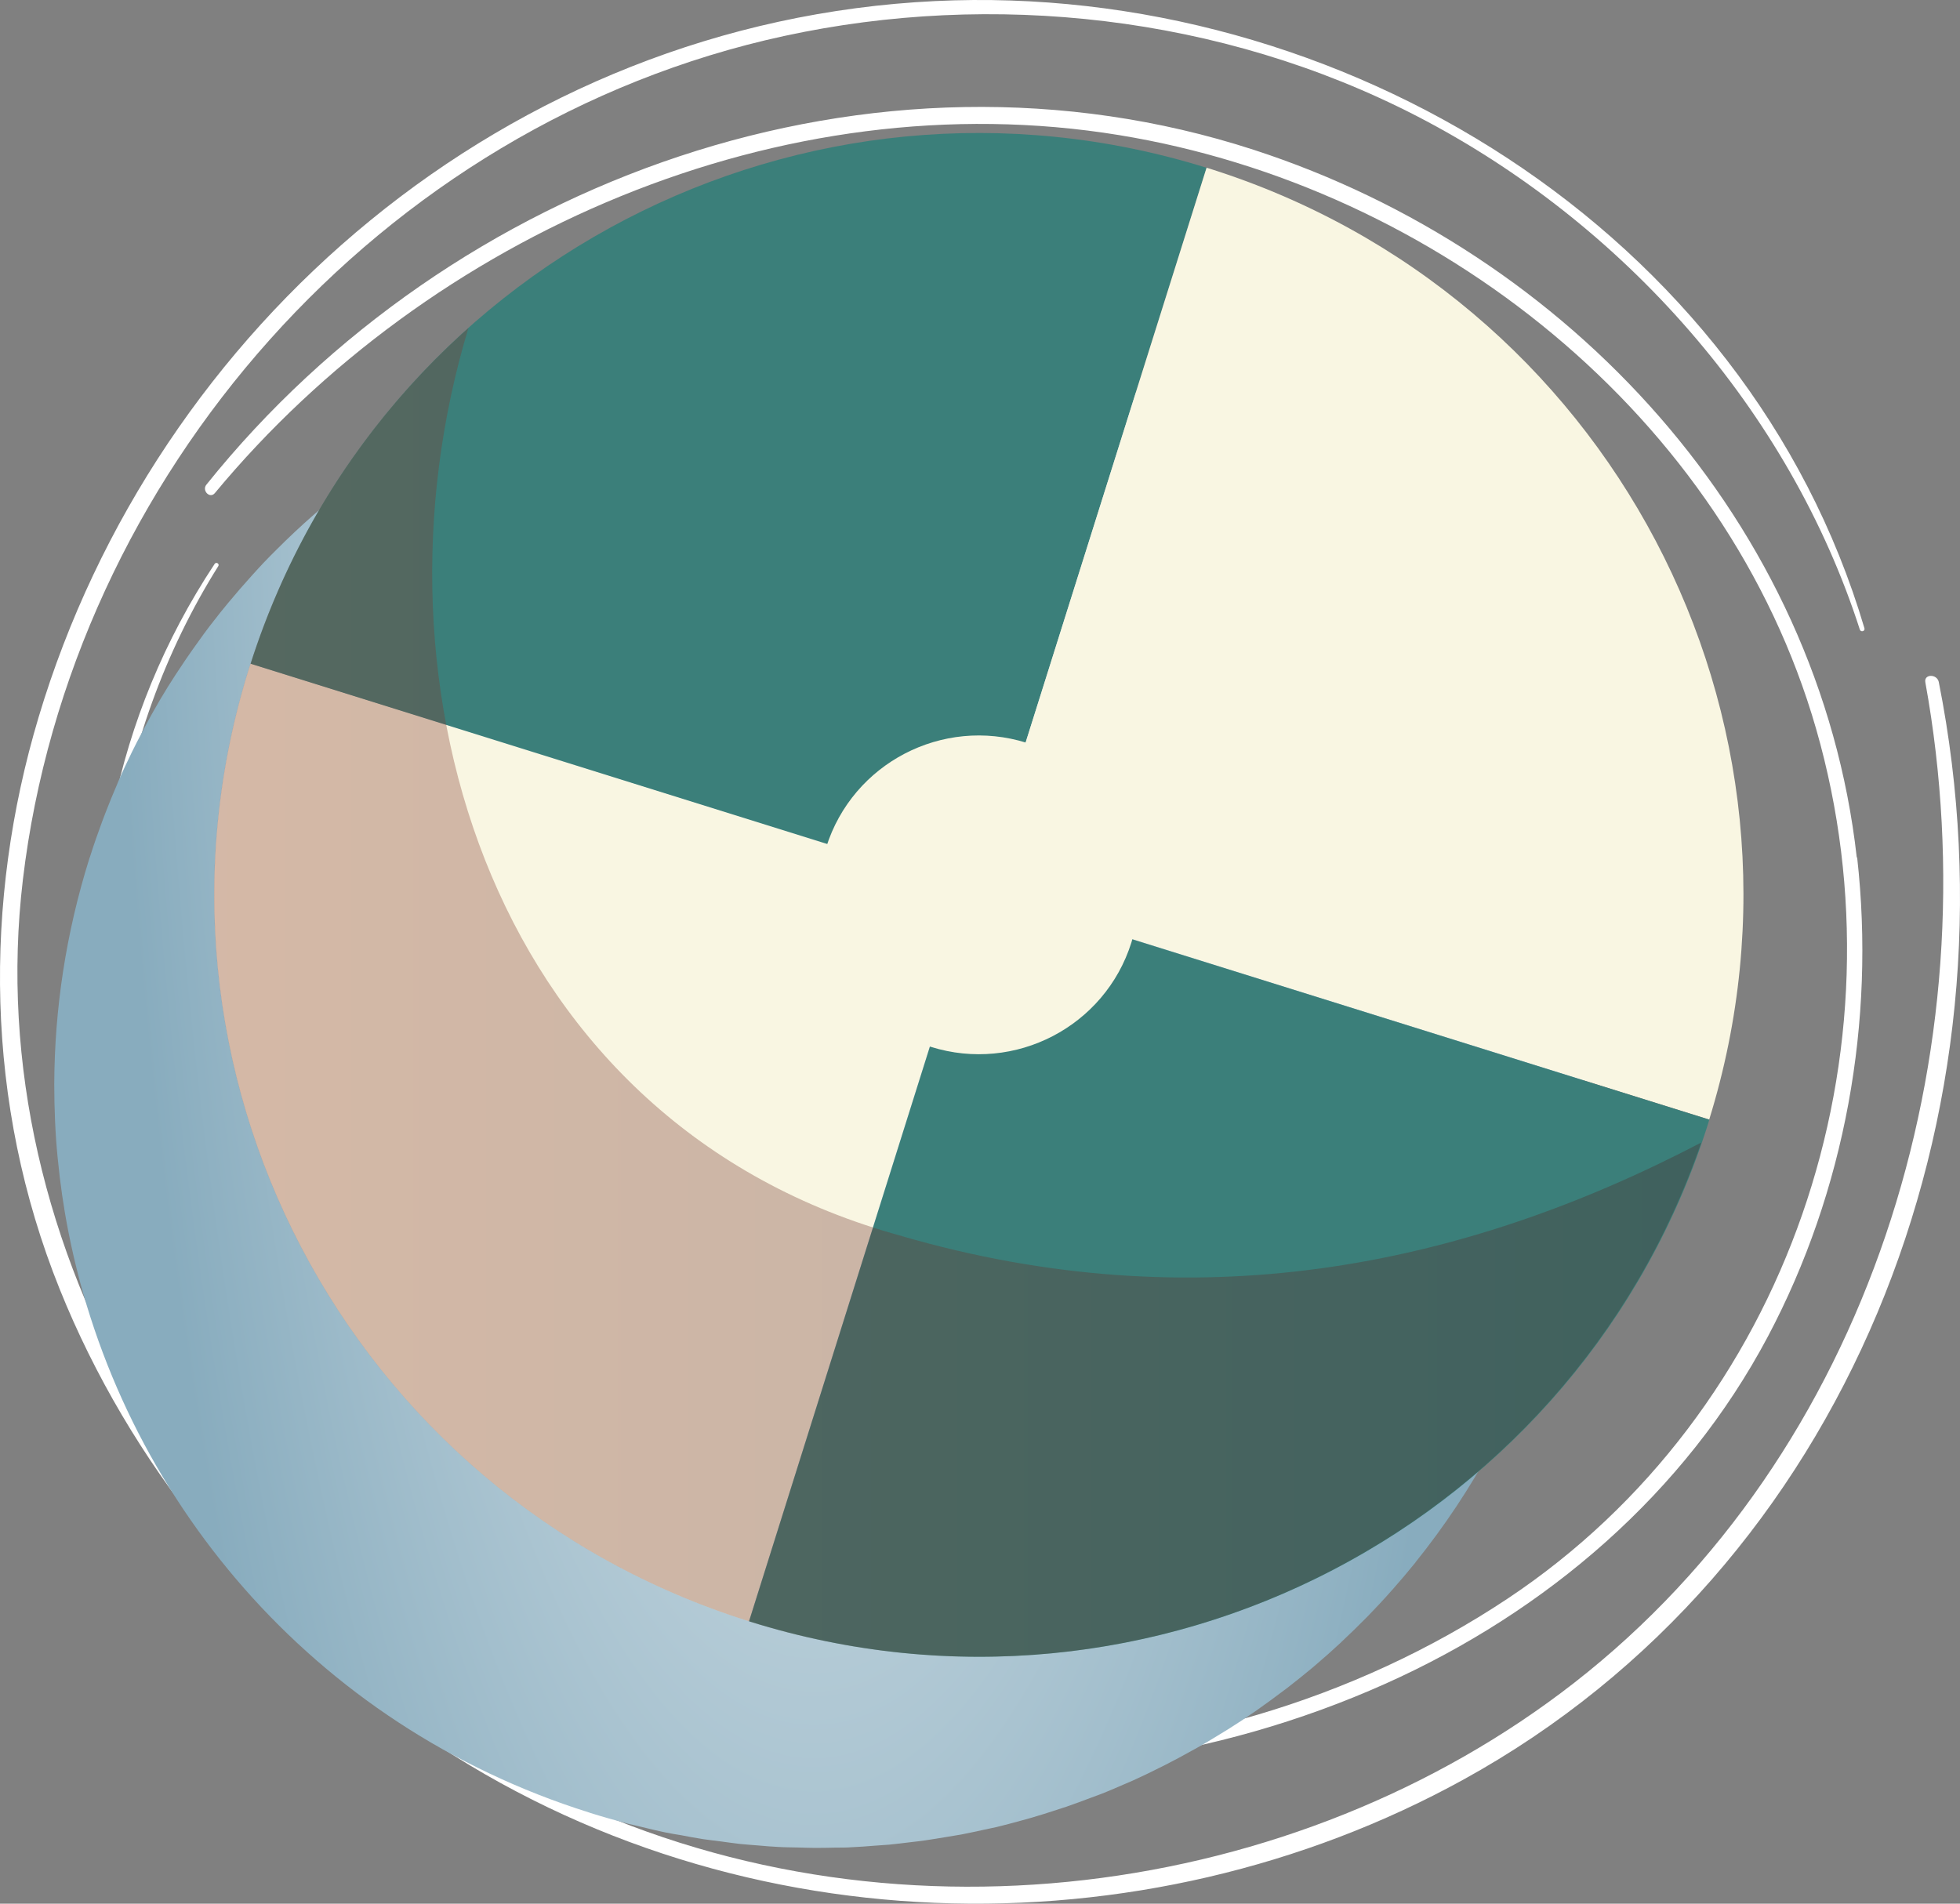<svg width="140" height="136" viewBox="0 0 140 136" fill="none" xmlns="http://www.w3.org/2000/svg">
<rect x="0" y="0" width="140" height="136" fill="#808080" stroke="none"/>
<path d="M132.625 61.249C129.945 37.414 112.098 18.023 89.541 10.699C62.405 1.891 32.27 12.772 14.743 34.624C14.403 35.042 14.983 35.65 15.343 35.232C30.71 16.698 55.806 5.707 79.943 9.653C102.619 13.36 123.306 29.741 129.725 52.081C136.344 75.089 127.805 100.837 107.669 114.219C85.732 128.797 54.887 129.365 32.99 114.458C21.742 106.806 13.013 95.327 9.493 82.144C5.764 68.174 7.884 52.729 15.593 40.443C15.693 40.274 15.443 40.124 15.333 40.284C0.825 62.205 6.164 91.251 24.731 109.018C44.298 127.741 74.603 131.199 98.98 120.278C110.488 115.116 120.347 106.666 126.276 95.486C131.795 85.073 133.964 72.957 132.655 61.269L132.625 61.249Z" fill="white"/>
<path d="M29.241 123.297C51.837 139.31 81.683 139.718 104.519 127.143C131.985 112.027 144.603 79.484 138.484 48.724C138.364 48.136 137.414 48.136 137.524 48.743C142.333 75.229 133.505 103.807 112.448 120.218C92.661 135.643 63.355 139.798 39.319 127.94C14.553 115.724 -1.505 89.239 1.635 62.843C5.054 34.076 27.111 8.836 56.026 2.568C70.874 -0.65 87.202 1.074 101.19 8.288C116.017 15.941 127.835 29.403 132.845 44.977C132.915 45.186 133.235 45.096 133.175 44.887C124.796 16.509 95.74 -1.328 66.785 0.077C36.27 1.552 11.113 23.304 2.755 51.245C-1.185 64.427 -1.085 78.806 4.264 92.098C9.244 104.484 18.152 115.455 29.241 123.307V123.297Z" fill="white"/>
<g style="mix-blend-mode:multiply">
<path d="M74.844 25.666C74.844 25.666 74.794 25.656 74.764 25.646C54.647 19.388 33.64 25.337 19.742 39.277C19.602 39.416 19.472 39.546 19.332 39.686C18.982 40.044 18.642 40.393 18.312 40.762C18.192 40.891 18.072 41.021 17.962 41.15C17.402 41.768 16.852 42.406 16.313 43.053C16.123 43.283 15.933 43.512 15.743 43.751C15.483 44.08 15.223 44.409 14.963 44.748C14.703 45.086 14.453 45.435 14.203 45.784C13.893 46.212 13.583 46.651 13.283 47.089C13.033 47.458 12.783 47.836 12.533 48.215C12.353 48.494 12.173 48.783 11.993 49.062C11.653 49.61 11.323 50.168 11.003 50.736C10.873 50.955 10.754 51.184 10.633 51.404C10.344 51.942 10.054 52.48 9.774 53.028C9.654 53.257 9.544 53.486 9.424 53.725C9.084 54.423 8.754 55.12 8.444 55.838C8.414 55.908 8.384 55.977 8.364 56.037C8.064 56.725 7.784 57.422 7.514 58.12C7.434 58.319 7.364 58.518 7.284 58.727C7.004 59.495 6.724 60.272 6.474 61.069C6.454 61.149 6.424 61.219 6.394 61.298C4.704 66.669 3.895 72.11 3.875 77.451C3.875 78.337 3.895 79.234 3.934 80.121C3.974 81.008 4.034 81.885 4.124 82.772C4.294 84.525 4.544 86.269 4.884 87.993C8.604 106.915 22.322 123.277 42.069 129.485C42.099 129.485 42.119 129.505 42.149 129.514C43.038 129.793 43.938 130.043 44.828 130.282C45.138 130.361 45.448 130.421 45.758 130.501C46.348 130.64 46.928 130.79 47.518 130.909C47.898 130.989 48.268 131.049 48.648 131.109C49.168 131.208 49.688 131.308 50.207 131.388C50.617 131.448 51.027 131.497 51.437 131.547C51.917 131.607 52.407 131.687 52.887 131.737C53.327 131.786 53.767 131.806 54.207 131.846C54.657 131.886 55.107 131.926 55.567 131.946C56.037 131.976 56.496 131.976 56.956 131.986C57.376 131.996 57.806 132.016 58.226 132.016C58.706 132.016 59.196 132.006 59.676 131.996C60.076 131.996 60.476 131.996 60.876 131.966C61.376 131.946 61.876 131.906 62.376 131.866C62.745 131.836 63.126 131.816 63.495 131.786C64.015 131.737 64.535 131.667 65.055 131.607C65.405 131.567 65.755 131.527 66.095 131.477C66.635 131.398 67.165 131.308 67.705 131.218C68.025 131.159 68.345 131.119 68.665 131.059C69.225 130.949 69.774 130.83 70.324 130.71C70.614 130.64 70.914 130.591 71.204 130.521C71.774 130.381 72.344 130.232 72.914 130.072C73.174 130.003 73.444 129.933 73.704 129.853C74.294 129.684 74.874 129.495 75.454 129.305C75.683 129.226 75.924 129.156 76.163 129.076C76.763 128.867 77.363 128.648 77.963 128.418C78.173 128.339 78.373 128.269 78.583 128.189C79.203 127.95 79.813 127.681 80.413 127.422C80.593 127.342 80.773 127.272 80.943 127.193C81.563 126.914 82.183 126.615 82.793 126.306C82.942 126.226 83.102 126.156 83.252 126.077C83.882 125.758 84.512 125.419 85.132 125.07C85.262 125.001 85.382 124.931 85.512 124.861C86.152 124.502 86.772 124.124 87.402 123.735C87.502 123.675 87.612 123.606 87.712 123.546C88.352 123.147 88.981 122.729 89.601 122.3C89.681 122.24 89.761 122.191 89.841 122.131C90.481 121.682 91.101 121.224 91.721 120.756C91.781 120.706 91.851 120.656 91.911 120.616C92.541 120.128 93.161 119.63 93.771 119.122C93.821 119.082 93.861 119.042 93.911 119.002C94.531 118.474 95.141 117.936 95.74 117.378C95.77 117.348 95.8 117.318 95.831 117.288C96.44 116.72 97.03 116.142 97.62 115.544C97.64 115.524 97.66 115.505 97.68 115.485C98.27 114.877 98.85 114.259 99.41 113.621C99.41 113.611 99.43 113.601 99.44 113.591C100.01 112.944 100.57 112.286 101.11 111.618C101.11 111.618 101.11 111.618 101.11 111.608C105.229 106.487 108.499 100.528 110.588 93.882C110.608 93.802 110.628 93.722 110.658 93.653C119.527 65.045 103.529 34.654 74.834 25.676L74.844 25.666Z" fill="url(#paint0_radial_1976_2327)"/>
</g>
<path d="M17.902 47.418C17.882 47.498 17.852 47.568 17.822 47.647C8.804 76.295 24.781 106.796 53.497 115.824L69.904 63.67L17.892 47.408L17.902 47.418Z" fill="#F9F6E2"/>
<path d="M86.182 11.985C57.506 3.067 27.011 18.91 17.902 47.418L69.914 63.68L86.182 11.995V11.985Z" fill="#3B7F7A"/>
<path d="M86.262 12.005C86.262 12.005 86.212 11.995 86.182 11.985L69.914 63.67L122.086 79.982C130.955 51.374 114.958 20.983 86.262 12.005Z" fill="#F9F6E2"/>
<path d="M69.914 63.67L53.507 115.824C53.507 115.824 53.557 115.843 53.587 115.853C82.362 124.851 112.998 108.888 122.026 80.221C122.046 80.141 122.066 80.061 122.096 79.992L69.924 63.68L69.914 63.67Z" fill="#3B7F7A"/>
<path d="M80.813 67.337C78.923 73.335 72.514 76.673 66.495 74.79C60.476 72.907 57.126 66.519 59.016 60.521C60.906 54.522 67.315 51.184 73.334 53.068C79.353 54.951 82.703 61.338 80.813 67.337Z" fill="#F9F6E2"/>
<path style="mix-blend-mode:multiply" opacity="0.33" d="M64.445 88.312C35.3 80.39 25.671 49.162 33.46 23.434C26.441 29.691 20.962 37.832 17.892 47.418C17.872 47.498 17.842 47.567 17.812 47.647C8.794 76.295 24.771 106.796 53.487 115.823C53.517 115.823 53.537 115.843 53.567 115.853C81.862 124.702 111.948 109.406 121.516 81.626C104.249 90.653 85.272 94.35 64.425 88.312H64.445Z" fill="url(#paint1_linear_1976_2327)"/>
<defs>
<radialGradient id="paint0_radial_1976_2327" cx="0" cy="0" r="1" gradientUnits="userSpaceOnUse" gradientTransform="translate(58.144 20.715) scale(50.4 170.531)">
<stop stop-color="#ECF2F5"/>
<stop offset="1" stop-color="#88ACBE"/>
</radialGradient>
<linearGradient id="paint1_linear_1976_2327" x1="15.303" y1="70.894" x2="121.536" y2="70.894" gradientUnits="userSpaceOnUse">
<stop stop-color="#8A3B2C"/>
<stop offset="1" stop-color="#472525"/>
</linearGradient>
</defs>
</svg>
